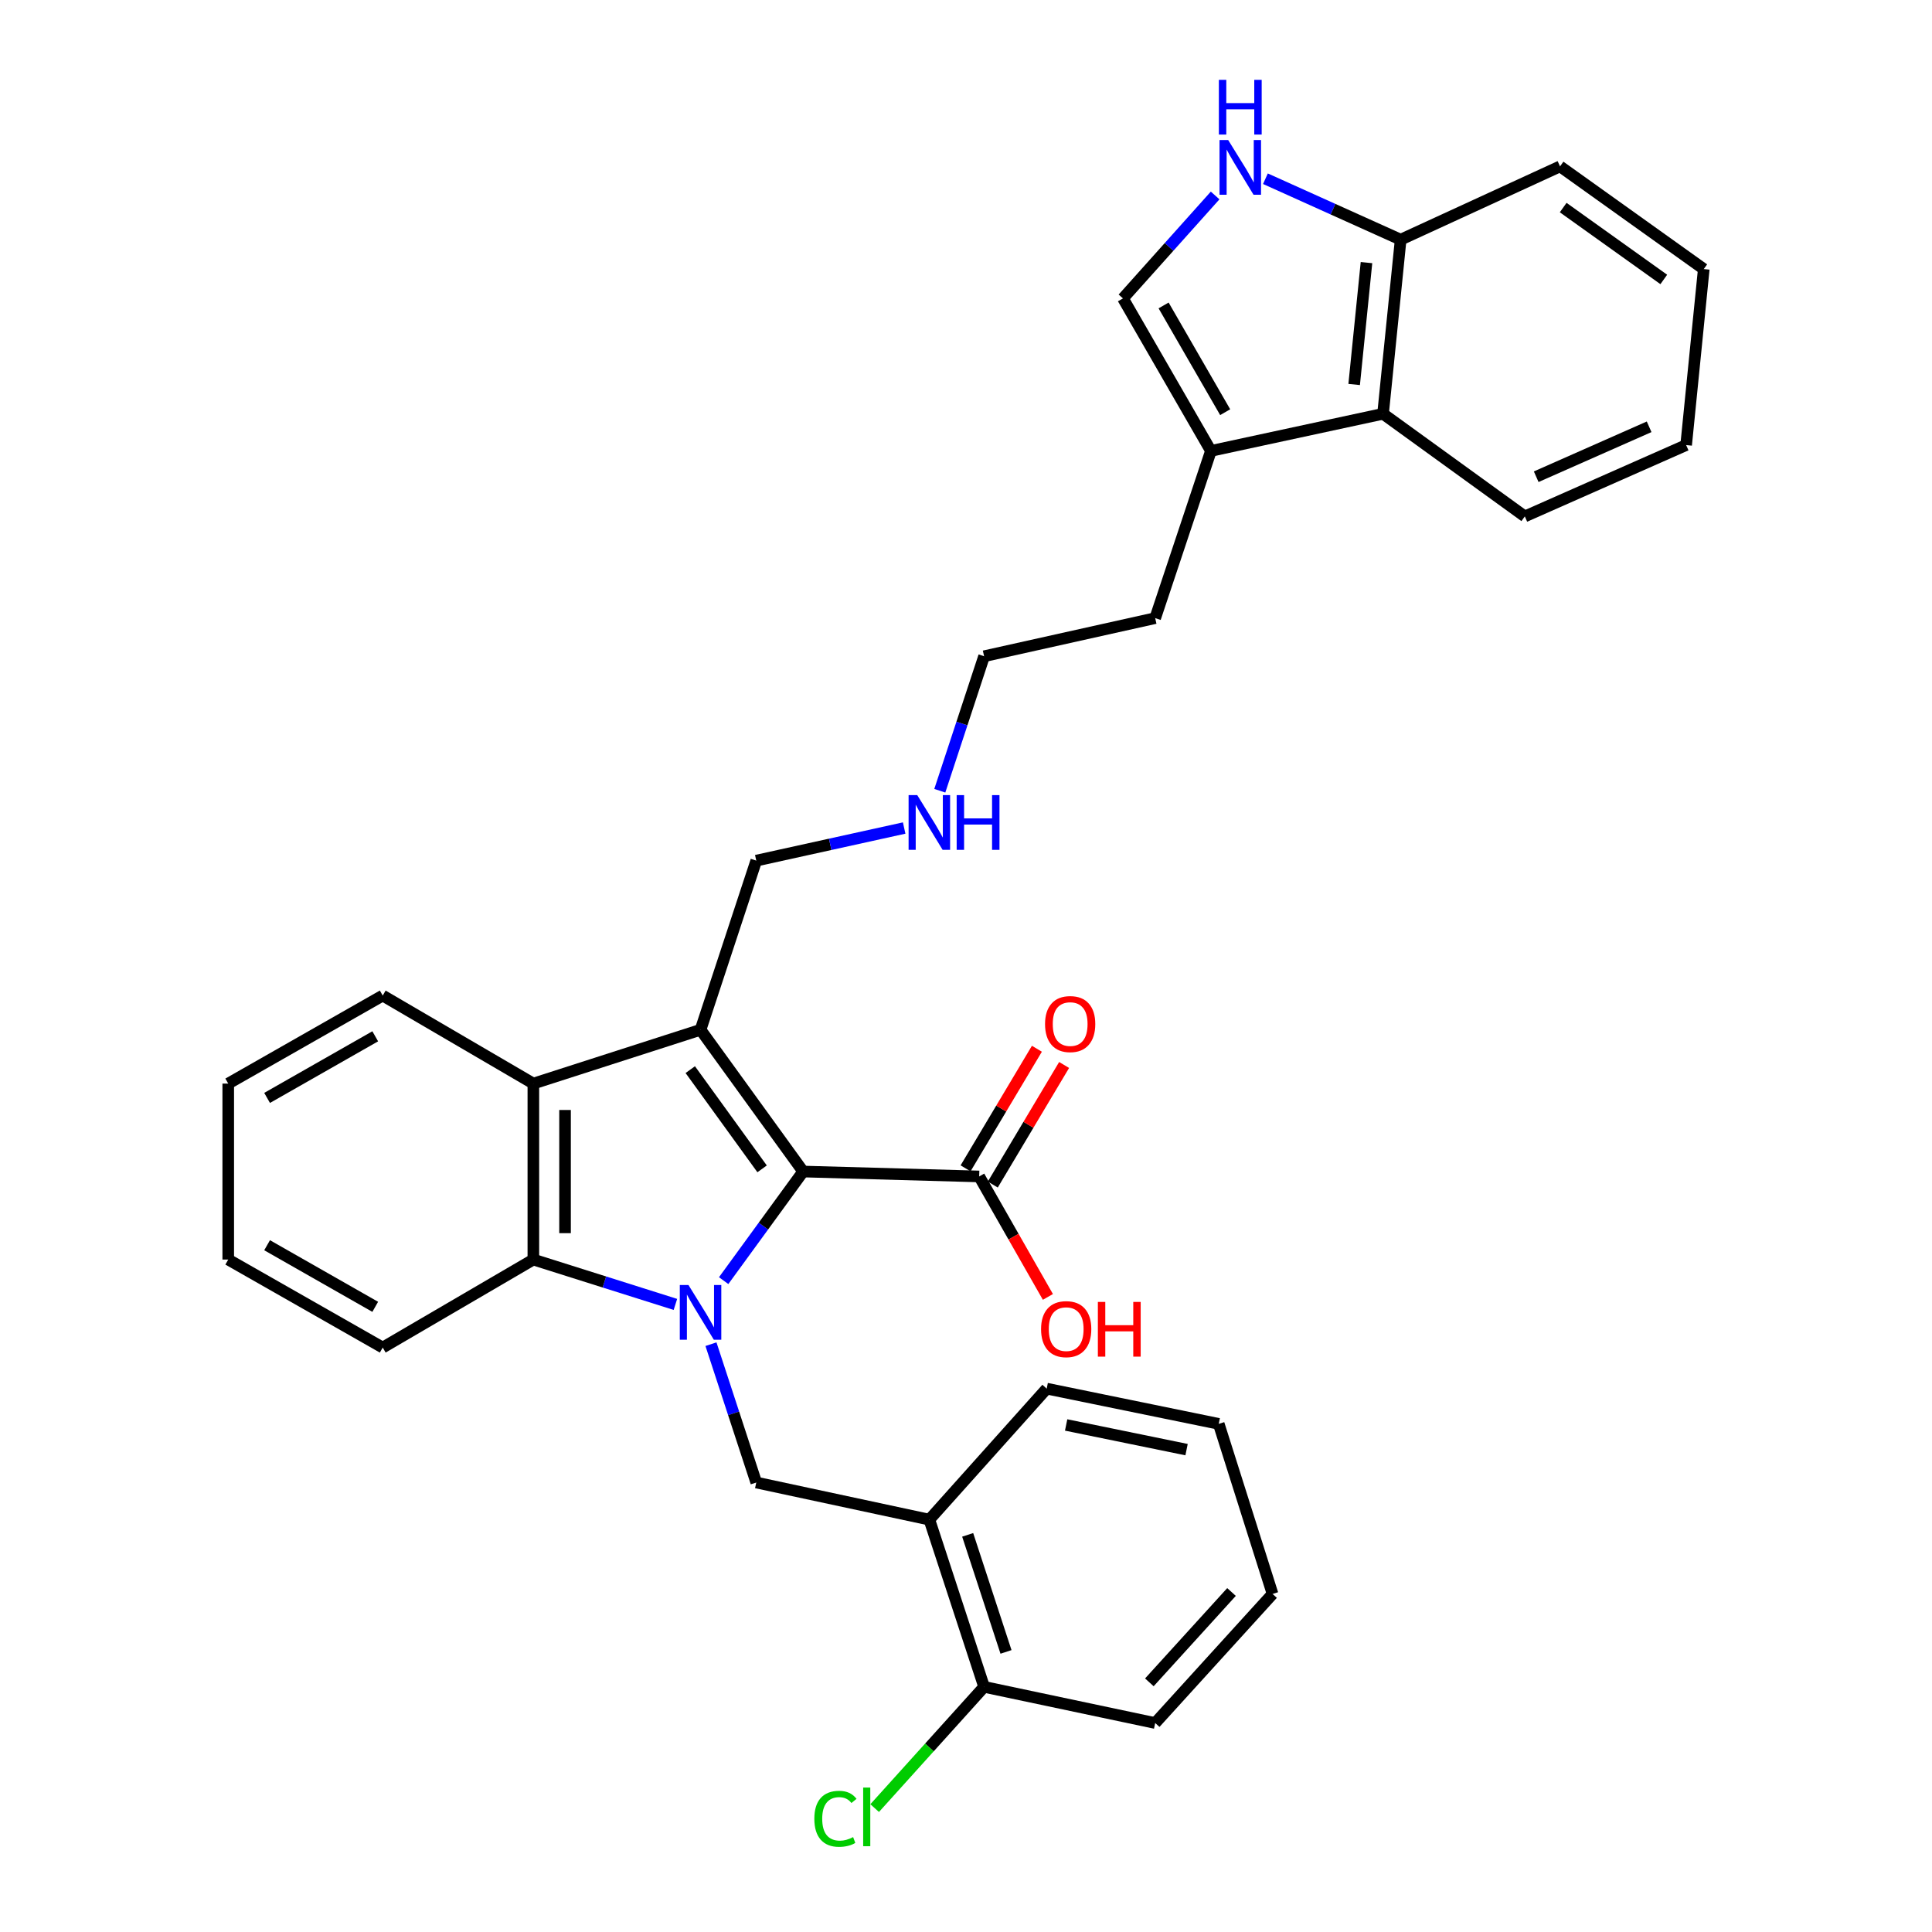 <?xml version='1.0' encoding='iso-8859-1'?>
<svg version='1.1' baseProfile='full'
              xmlns='http://www.w3.org/2000/svg'
                      xmlns:rdkit='http://www.rdkit.org/xml'
                      xmlns:xlink='http://www.w3.org/1999/xlink'
                  xml:space='preserve'
width='1000px' height='1000px' viewBox='0 0 1000 1000'>
<!-- END OF HEADER -->
<rect style='opacity:1.0;fill:#FFFFFF;stroke:none' width='1000' height='1000' x='0' y='0'> </rect>
<path class='bond-0' d='M 374.562,662.857 L 395.138,634.621' style='fill:none;fill-rule:evenodd;stroke:#0000FF;stroke-width:6px;stroke-linecap:butt;stroke-linejoin:miter;stroke-opacity:1' />
<path class='bond-0' d='M 395.138,634.621 L 415.714,606.385' style='fill:none;fill-rule:evenodd;stroke:#000000;stroke-width:6px;stroke-linecap:butt;stroke-linejoin:miter;stroke-opacity:1' />
<path class='bond-2' d='M 349.592,675.164 L 312.828,663.555' style='fill:none;fill-rule:evenodd;stroke:#0000FF;stroke-width:6px;stroke-linecap:butt;stroke-linejoin:miter;stroke-opacity:1' />
<path class='bond-2' d='M 312.828,663.555 L 276.064,651.945' style='fill:none;fill-rule:evenodd;stroke:#000000;stroke-width:6px;stroke-linecap:butt;stroke-linejoin:miter;stroke-opacity:1' />
<path class='bond-4' d='M 367.996,695.749 L 379.718,731.549' style='fill:none;fill-rule:evenodd;stroke:#0000FF;stroke-width:6px;stroke-linecap:butt;stroke-linejoin:miter;stroke-opacity:1' />
<path class='bond-4' d='M 379.718,731.549 L 391.44,767.348' style='fill:none;fill-rule:evenodd;stroke:#000000;stroke-width:6px;stroke-linecap:butt;stroke-linejoin:miter;stroke-opacity:1' />
<path class='bond-1' d='M 415.714,606.385 L 362.601,533.016' style='fill:none;fill-rule:evenodd;stroke:#000000;stroke-width:6px;stroke-linecap:butt;stroke-linejoin:miter;stroke-opacity:1' />
<path class='bond-1' d='M 394.462,604.998 L 357.282,553.639' style='fill:none;fill-rule:evenodd;stroke:#000000;stroke-width:6px;stroke-linecap:butt;stroke-linejoin:miter;stroke-opacity:1' />
<path class='bond-6' d='M 415.714,606.385 L 506.825,608.928' style='fill:none;fill-rule:evenodd;stroke:#000000;stroke-width:6px;stroke-linecap:butt;stroke-linejoin:miter;stroke-opacity:1' />
<path class='bond-14' d='M 362.601,533.016 L 391.44,445.459' style='fill:none;fill-rule:evenodd;stroke:#000000;stroke-width:6px;stroke-linecap:butt;stroke-linejoin:miter;stroke-opacity:1' />
<path class='bond-32' d='M 362.601,533.016 L 276.064,560.862' style='fill:none;fill-rule:evenodd;stroke:#000000;stroke-width:6px;stroke-linecap:butt;stroke-linejoin:miter;stroke-opacity:1' />
<path class='bond-3' d='M 276.064,651.945 L 276.064,560.862' style='fill:none;fill-rule:evenodd;stroke:#000000;stroke-width:6px;stroke-linecap:butt;stroke-linejoin:miter;stroke-opacity:1' />
<path class='bond-3' d='M 292.466,638.283 L 292.466,574.525' style='fill:none;fill-rule:evenodd;stroke:#000000;stroke-width:6px;stroke-linecap:butt;stroke-linejoin:miter;stroke-opacity:1' />
<path class='bond-18' d='M 276.064,651.945 L 198.093,697.496' style='fill:none;fill-rule:evenodd;stroke:#000000;stroke-width:6px;stroke-linecap:butt;stroke-linejoin:miter;stroke-opacity:1' />
<path class='bond-19' d='M 276.064,560.862 L 198.093,515.302' style='fill:none;fill-rule:evenodd;stroke:#000000;stroke-width:6px;stroke-linecap:butt;stroke-linejoin:miter;stroke-opacity:1' />
<path class='bond-8' d='M 391.44,767.348 L 481.029,786.566' style='fill:none;fill-rule:evenodd;stroke:#000000;stroke-width:6px;stroke-linecap:butt;stroke-linejoin:miter;stroke-opacity:1' />
<path class='bond-5' d='M 628.949,101.174 L 605.096,127.812' style='fill:none;fill-rule:evenodd;stroke:#0000FF;stroke-width:6px;stroke-linecap:butt;stroke-linejoin:miter;stroke-opacity:1' />
<path class='bond-5' d='M 605.096,127.812 L 581.242,154.45' style='fill:none;fill-rule:evenodd;stroke:#000000;stroke-width:6px;stroke-linecap:butt;stroke-linejoin:miter;stroke-opacity:1' />
<path class='bond-35' d='M 654.981,92.505 L 689.978,108.279' style='fill:none;fill-rule:evenodd;stroke:#0000FF;stroke-width:6px;stroke-linecap:butt;stroke-linejoin:miter;stroke-opacity:1' />
<path class='bond-35' d='M 689.978,108.279 L 724.975,124.052' style='fill:none;fill-rule:evenodd;stroke:#000000;stroke-width:6px;stroke-linecap:butt;stroke-linejoin:miter;stroke-opacity:1' />
<path class='bond-13' d='M 513.868,613.128 L 532.326,582.18' style='fill:none;fill-rule:evenodd;stroke:#000000;stroke-width:6px;stroke-linecap:butt;stroke-linejoin:miter;stroke-opacity:1' />
<path class='bond-13' d='M 532.326,582.18 L 550.785,551.231' style='fill:none;fill-rule:evenodd;stroke:#FF0000;stroke-width:6px;stroke-linecap:butt;stroke-linejoin:miter;stroke-opacity:1' />
<path class='bond-13' d='M 499.782,604.727 L 518.24,573.778' style='fill:none;fill-rule:evenodd;stroke:#000000;stroke-width:6px;stroke-linecap:butt;stroke-linejoin:miter;stroke-opacity:1' />
<path class='bond-13' d='M 518.24,573.778 L 536.698,542.83' style='fill:none;fill-rule:evenodd;stroke:#FF0000;stroke-width:6px;stroke-linecap:butt;stroke-linejoin:miter;stroke-opacity:1' />
<path class='bond-15' d='M 506.825,608.928 L 524.608,640.105' style='fill:none;fill-rule:evenodd;stroke:#000000;stroke-width:6px;stroke-linecap:butt;stroke-linejoin:miter;stroke-opacity:1' />
<path class='bond-15' d='M 524.608,640.105 L 542.392,671.282' style='fill:none;fill-rule:evenodd;stroke:#FF0000;stroke-width:6px;stroke-linecap:butt;stroke-linejoin:miter;stroke-opacity:1' />
<path class='bond-7' d='M 581.242,154.45 L 626.775,233.387' style='fill:none;fill-rule:evenodd;stroke:#000000;stroke-width:6px;stroke-linecap:butt;stroke-linejoin:miter;stroke-opacity:1' />
<path class='bond-7' d='M 602.28,158.095 L 634.152,213.351' style='fill:none;fill-rule:evenodd;stroke:#000000;stroke-width:6px;stroke-linecap:butt;stroke-linejoin:miter;stroke-opacity:1' />
<path class='bond-12' d='M 481.029,786.566 L 509.367,873.111' style='fill:none;fill-rule:evenodd;stroke:#000000;stroke-width:6px;stroke-linecap:butt;stroke-linejoin:miter;stroke-opacity:1' />
<path class='bond-12' d='M 500.867,794.444 L 520.704,855.025' style='fill:none;fill-rule:evenodd;stroke:#000000;stroke-width:6px;stroke-linecap:butt;stroke-linejoin:miter;stroke-opacity:1' />
<path class='bond-21' d='M 481.029,786.566 L 541.769,718.754' style='fill:none;fill-rule:evenodd;stroke:#000000;stroke-width:6px;stroke-linecap:butt;stroke-linejoin:miter;stroke-opacity:1' />
<path class='bond-9' d='M 626.775,233.387 L 597.926,319.942' style='fill:none;fill-rule:evenodd;stroke:#000000;stroke-width:6px;stroke-linecap:butt;stroke-linejoin:miter;stroke-opacity:1' />
<path class='bond-10' d='M 626.775,233.387 L 715.863,214.179' style='fill:none;fill-rule:evenodd;stroke:#000000;stroke-width:6px;stroke-linecap:butt;stroke-linejoin:miter;stroke-opacity:1' />
<path class='bond-11' d='M 715.863,214.179 L 724.975,124.052' style='fill:none;fill-rule:evenodd;stroke:#000000;stroke-width:6px;stroke-linecap:butt;stroke-linejoin:miter;stroke-opacity:1' />
<path class='bond-11' d='M 700.911,199.01 L 707.289,135.922' style='fill:none;fill-rule:evenodd;stroke:#000000;stroke-width:6px;stroke-linecap:butt;stroke-linejoin:miter;stroke-opacity:1' />
<path class='bond-22' d='M 715.863,214.179 L 789.241,267.293' style='fill:none;fill-rule:evenodd;stroke:#000000;stroke-width:6px;stroke-linecap:butt;stroke-linejoin:miter;stroke-opacity:1' />
<path class='bond-23' d='M 724.975,124.052 L 807.474,86.119' style='fill:none;fill-rule:evenodd;stroke:#000000;stroke-width:6px;stroke-linecap:butt;stroke-linejoin:miter;stroke-opacity:1' />
<path class='bond-16' d='M 509.367,873.111 L 481.046,904.491' style='fill:none;fill-rule:evenodd;stroke:#000000;stroke-width:6px;stroke-linecap:butt;stroke-linejoin:miter;stroke-opacity:1' />
<path class='bond-16' d='M 481.046,904.491 L 452.724,935.871' style='fill:none;fill-rule:evenodd;stroke:#00CC00;stroke-width:6px;stroke-linecap:butt;stroke-linejoin:miter;stroke-opacity:1' />
<path class='bond-24' d='M 509.367,873.111 L 597.926,891.836' style='fill:none;fill-rule:evenodd;stroke:#000000;stroke-width:6px;stroke-linecap:butt;stroke-linejoin:miter;stroke-opacity:1' />
<path class='bond-17' d='M 391.44,445.459 L 429.718,437.022' style='fill:none;fill-rule:evenodd;stroke:#000000;stroke-width:6px;stroke-linecap:butt;stroke-linejoin:miter;stroke-opacity:1' />
<path class='bond-17' d='M 429.718,437.022 L 467.995,428.586' style='fill:none;fill-rule:evenodd;stroke:#0000FF;stroke-width:6px;stroke-linecap:butt;stroke-linejoin:miter;stroke-opacity:1' />
<path class='bond-25' d='M 486.438,409.289 L 497.903,374.479' style='fill:none;fill-rule:evenodd;stroke:#0000FF;stroke-width:6px;stroke-linecap:butt;stroke-linejoin:miter;stroke-opacity:1' />
<path class='bond-25' d='M 497.903,374.479 L 509.367,339.669' style='fill:none;fill-rule:evenodd;stroke:#000000;stroke-width:6px;stroke-linecap:butt;stroke-linejoin:miter;stroke-opacity:1' />
<path class='bond-26' d='M 198.093,697.496 L 118.136,651.945' style='fill:none;fill-rule:evenodd;stroke:#000000;stroke-width:6px;stroke-linecap:butt;stroke-linejoin:miter;stroke-opacity:1' />
<path class='bond-26' d='M 194.218,676.412 L 138.248,644.527' style='fill:none;fill-rule:evenodd;stroke:#000000;stroke-width:6px;stroke-linecap:butt;stroke-linejoin:miter;stroke-opacity:1' />
<path class='bond-33' d='M 198.093,515.302 L 118.136,560.862' style='fill:none;fill-rule:evenodd;stroke:#000000;stroke-width:6px;stroke-linecap:butt;stroke-linejoin:miter;stroke-opacity:1' />
<path class='bond-33' d='M 194.219,536.387 L 138.249,568.279' style='fill:none;fill-rule:evenodd;stroke:#000000;stroke-width:6px;stroke-linecap:butt;stroke-linejoin:miter;stroke-opacity:1' />
<path class='bond-20' d='M 597.926,319.942 L 509.367,339.669' style='fill:none;fill-rule:evenodd;stroke:#000000;stroke-width:6px;stroke-linecap:butt;stroke-linejoin:miter;stroke-opacity:1' />
<path class='bond-28' d='M 541.769,718.754 L 630.811,736.996' style='fill:none;fill-rule:evenodd;stroke:#000000;stroke-width:6px;stroke-linecap:butt;stroke-linejoin:miter;stroke-opacity:1' />
<path class='bond-28' d='M 551.834,737.558 L 614.163,750.328' style='fill:none;fill-rule:evenodd;stroke:#000000;stroke-width:6px;stroke-linecap:butt;stroke-linejoin:miter;stroke-opacity:1' />
<path class='bond-29' d='M 789.241,267.293 L 872.743,230.371' style='fill:none;fill-rule:evenodd;stroke:#000000;stroke-width:6px;stroke-linecap:butt;stroke-linejoin:miter;stroke-opacity:1' />
<path class='bond-29' d='M 795.134,246.754 L 853.585,220.909' style='fill:none;fill-rule:evenodd;stroke:#000000;stroke-width:6px;stroke-linecap:butt;stroke-linejoin:miter;stroke-opacity:1' />
<path class='bond-36' d='M 807.474,86.119 L 881.864,139.269' style='fill:none;fill-rule:evenodd;stroke:#000000;stroke-width:6px;stroke-linecap:butt;stroke-linejoin:miter;stroke-opacity:1' />
<path class='bond-36' d='M 809.098,107.437 L 861.171,144.642' style='fill:none;fill-rule:evenodd;stroke:#000000;stroke-width:6px;stroke-linecap:butt;stroke-linejoin:miter;stroke-opacity:1' />
<path class='bond-34' d='M 597.926,891.836 L 658.676,825.027' style='fill:none;fill-rule:evenodd;stroke:#000000;stroke-width:6px;stroke-linecap:butt;stroke-linejoin:miter;stroke-opacity:1' />
<path class='bond-34' d='M 594.904,870.78 L 637.429,824.014' style='fill:none;fill-rule:evenodd;stroke:#000000;stroke-width:6px;stroke-linecap:butt;stroke-linejoin:miter;stroke-opacity:1' />
<path class='bond-27' d='M 118.136,651.945 L 118.136,560.862' style='fill:none;fill-rule:evenodd;stroke:#000000;stroke-width:6px;stroke-linecap:butt;stroke-linejoin:miter;stroke-opacity:1' />
<path class='bond-31' d='M 630.811,736.996 L 658.676,825.027' style='fill:none;fill-rule:evenodd;stroke:#000000;stroke-width:6px;stroke-linecap:butt;stroke-linejoin:miter;stroke-opacity:1' />
<path class='bond-30' d='M 872.743,230.371 L 881.864,139.269' style='fill:none;fill-rule:evenodd;stroke:#000000;stroke-width:6px;stroke-linecap:butt;stroke-linejoin:miter;stroke-opacity:1' />
<path  class='atom-0' d='M 356.341 665.112
L 365.621 680.112
Q 366.541 681.592, 368.021 684.272
Q 369.501 686.952, 369.581 687.112
L 369.581 665.112
L 373.341 665.112
L 373.341 693.432
L 369.461 693.432
L 359.501 677.032
Q 358.341 675.112, 357.101 672.912
Q 355.901 670.712, 355.541 670.032
L 355.541 693.432
L 351.861 693.432
L 351.861 665.112
L 356.341 665.112
' fill='#0000FF'/>
<path  class='atom-6' d='M 635.704 72.479
L 644.984 87.479
Q 645.904 88.959, 647.384 91.639
Q 648.864 94.319, 648.944 94.479
L 648.944 72.479
L 652.704 72.479
L 652.704 100.799
L 648.824 100.799
L 638.864 84.399
Q 637.704 82.479, 636.464 80.279
Q 635.264 78.079, 634.904 77.399
L 634.904 100.799
L 631.224 100.799
L 631.224 72.479
L 635.704 72.479
' fill='#0000FF'/>
<path  class='atom-6' d='M 630.884 41.327
L 634.724 41.327
L 634.724 53.367
L 649.204 53.367
L 649.204 41.327
L 653.044 41.327
L 653.044 69.647
L 649.204 69.647
L 649.204 56.567
L 634.724 56.567
L 634.724 69.647
L 630.884 69.647
L 630.884 41.327
' fill='#0000FF'/>
<path  class='atom-14' d='M 540.916 530.052
Q 540.916 523.252, 544.276 519.452
Q 547.636 515.652, 553.916 515.652
Q 560.196 515.652, 563.556 519.452
Q 566.916 523.252, 566.916 530.052
Q 566.916 536.932, 563.516 540.852
Q 560.116 544.732, 553.916 544.732
Q 547.676 544.732, 544.276 540.852
Q 540.916 536.972, 540.916 530.052
M 553.916 541.532
Q 558.236 541.532, 560.556 538.652
Q 562.916 535.732, 562.916 530.052
Q 562.916 524.492, 560.556 521.692
Q 558.236 518.852, 553.916 518.852
Q 549.596 518.852, 547.236 521.652
Q 544.916 524.452, 544.916 530.052
Q 544.916 535.772, 547.236 538.652
Q 549.596 541.532, 553.916 541.532
' fill='#FF0000'/>
<path  class='atom-16' d='M 538.856 687.954
Q 538.856 681.154, 542.216 677.354
Q 545.576 673.554, 551.856 673.554
Q 558.136 673.554, 561.496 677.354
Q 564.856 681.154, 564.856 687.954
Q 564.856 694.834, 561.456 698.754
Q 558.056 702.634, 551.856 702.634
Q 545.616 702.634, 542.216 698.754
Q 538.856 694.874, 538.856 687.954
M 551.856 699.434
Q 556.176 699.434, 558.496 696.554
Q 560.856 693.634, 560.856 687.954
Q 560.856 682.394, 558.496 679.594
Q 556.176 676.754, 551.856 676.754
Q 547.536 676.754, 545.176 679.554
Q 542.856 682.354, 542.856 687.954
Q 542.856 693.674, 545.176 696.554
Q 547.536 699.434, 551.856 699.434
' fill='#FF0000'/>
<path  class='atom-16' d='M 568.256 673.874
L 572.096 673.874
L 572.096 685.914
L 586.576 685.914
L 586.576 673.874
L 590.416 673.874
L 590.416 702.194
L 586.576 702.194
L 586.576 689.114
L 572.096 689.114
L 572.096 702.194
L 568.256 702.194
L 568.256 673.874
' fill='#FF0000'/>
<path  class='atom-17' d='M 421.498 941.401
Q 421.498 934.361, 424.778 930.681
Q 428.098 926.961, 434.378 926.961
Q 440.218 926.961, 443.338 931.081
L 440.698 933.241
Q 438.418 930.241, 434.378 930.241
Q 430.098 930.241, 427.818 933.121
Q 425.578 935.961, 425.578 941.401
Q 425.578 947.001, 427.898 949.881
Q 430.258 952.761, 434.818 952.761
Q 437.938 952.761, 441.578 950.881
L 442.698 953.881
Q 441.218 954.841, 438.978 955.401
Q 436.738 955.961, 434.258 955.961
Q 428.098 955.961, 424.778 952.201
Q 421.498 948.441, 421.498 941.401
' fill='#00CC00'/>
<path  class='atom-17' d='M 446.778 925.241
L 450.458 925.241
L 450.458 955.601
L 446.778 955.601
L 446.778 925.241
' fill='#00CC00'/>
<path  class='atom-18' d='M 474.769 411.553
L 484.049 426.553
Q 484.969 428.033, 486.449 430.713
Q 487.929 433.393, 488.009 433.553
L 488.009 411.553
L 491.769 411.553
L 491.769 439.873
L 487.889 439.873
L 477.929 423.473
Q 476.769 421.553, 475.529 419.353
Q 474.329 417.153, 473.969 416.473
L 473.969 439.873
L 470.289 439.873
L 470.289 411.553
L 474.769 411.553
' fill='#0000FF'/>
<path  class='atom-18' d='M 495.169 411.553
L 499.009 411.553
L 499.009 423.593
L 513.489 423.593
L 513.489 411.553
L 517.329 411.553
L 517.329 439.873
L 513.489 439.873
L 513.489 426.793
L 499.009 426.793
L 499.009 439.873
L 495.169 439.873
L 495.169 411.553
' fill='#0000FF'/>
</svg>
